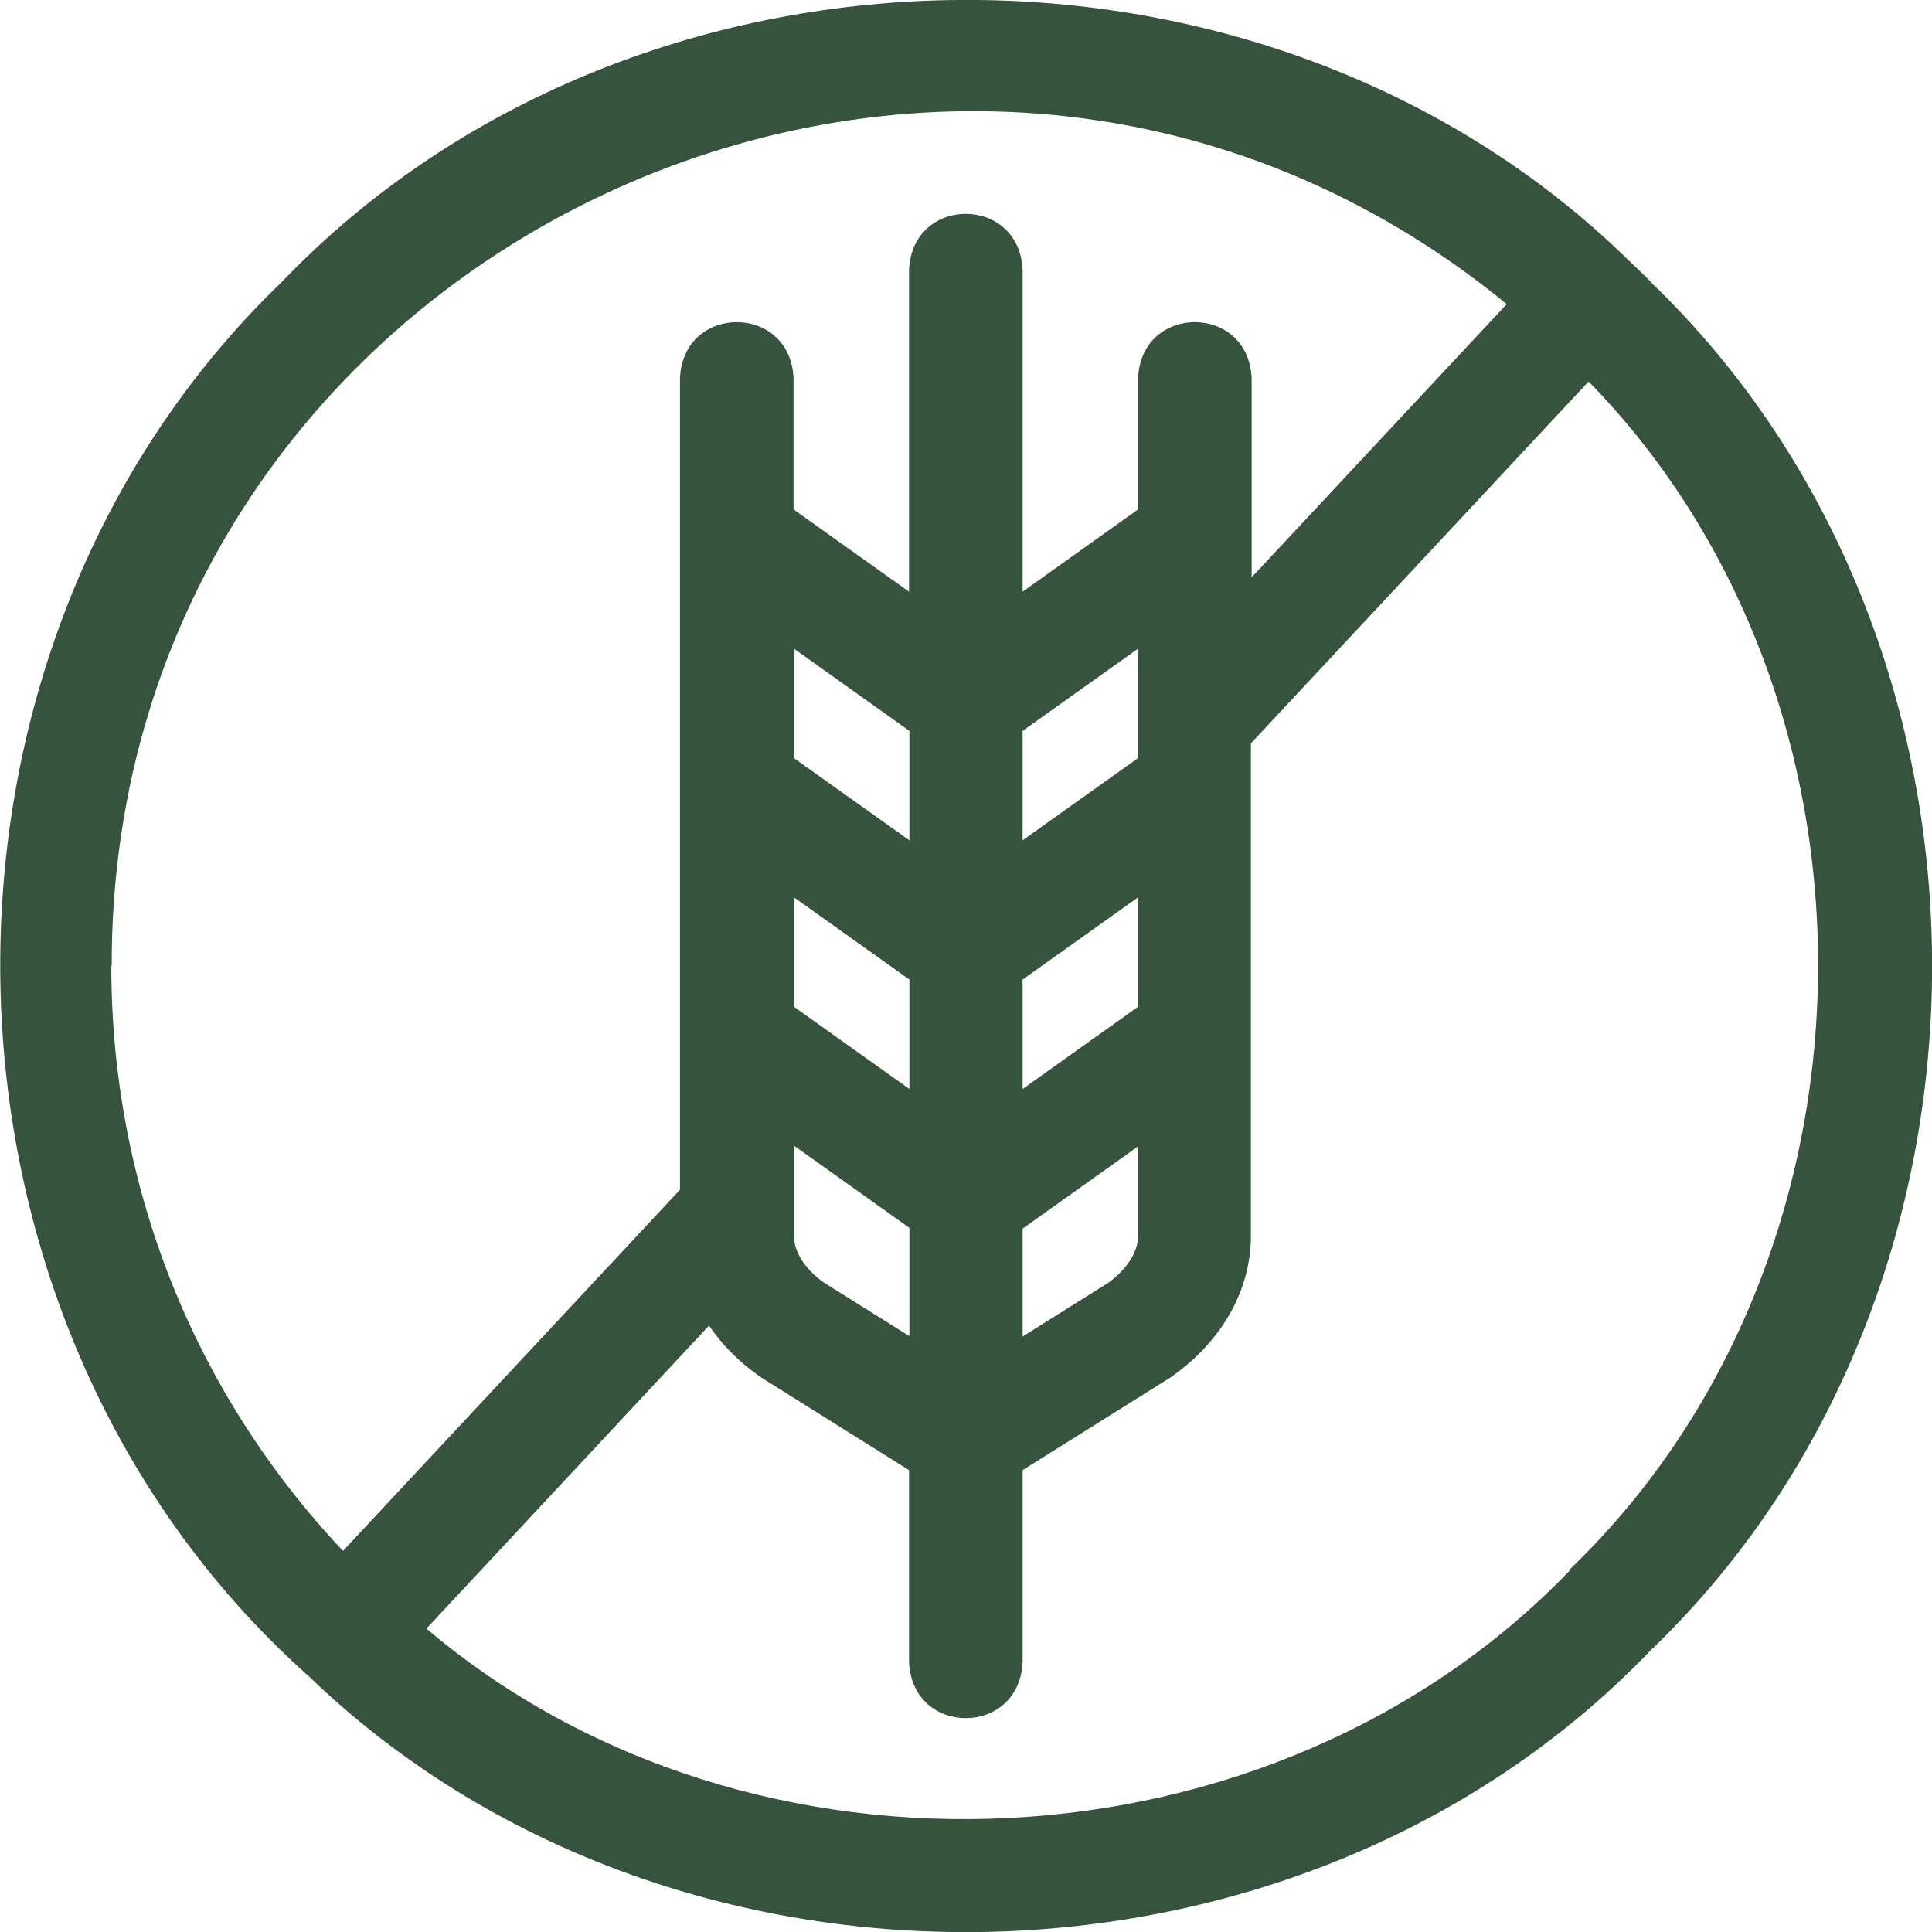 <svg viewBox="0 0 512 512" version="1.1" xmlns="http://www.w3.org/2000/svg" id="Layer_1">
  
  <defs>
    <style>
      .st0 {
        fill: #36533e;
      }
    </style>
  </defs>
  <path d="M437.4,74.6c-2-2-4.1-4-6.1-5.9,0,0-.1-.1-.2-.2,0,0-.1-.1-.2-.2C334.5-25.2,167.8-22.4,74.7,74.7c-102,98.2-99,273.9,6.2,368.7.1.1.2.2.3.3.1.1.3.2.4.3,96.4,93.2,262.8,90.3,355.8-6.6,99.5-95.5,99.5-267.2,0-362.7h0ZM29.6,256c-.3-190.2,222.9-295.7,369.7-175.4l-67.6,72.4v-52.7c-.8-19.9-29.3-19.9-30.1,0v34.7l-30.6,21.8v-85.2c-.8-19.9-29.3-19.9-30.1,0v85.2l-30.6-21.8v-34.7c-.8-19.9-29.3-19.9-30.1,0v215l-89.3,95.7c-39.7-42.1-61.4-96.9-61.4-155h0ZM271,288.6v-29l30.6-21.8v29l-30.6,21.8ZM301.6,303.7v23.8c0,4.2-2.8,8.7-7.8,12.4l-22.8,14.3v-28.6l30.6-21.8ZM271,222.7v-29l30.6-21.8v29l-30.6,21.8ZM210.4,266.8v-29l30.6,21.8v29l-30.6-21.8ZM241,325.5v28.6l-22.8-14.3c-5-3.6-7.8-8.1-7.8-12.4v-23.8l30.6,21.8ZM210.4,200.9v-29l30.6,21.8v29l-30.6-21.8ZM416.1,416.1c-78.4,81.6-217.1,88.4-303.1,15.5l74.9-80.3c3.4,5,7.8,9.5,13.2,13.3.2.2.5.3.7.5l39.1,24.5v50.8c.8,19.9,29.3,19.9,30.1,0v-50.8l39.1-24.5c.3-.2.5-.3.7-.5,13.2-9.4,20.7-22.9,20.7-37.1v-130.5l89.5-95.9c83,85,80.8,232.5-5.1,314.9Z" class="st0"></path>
</svg>
